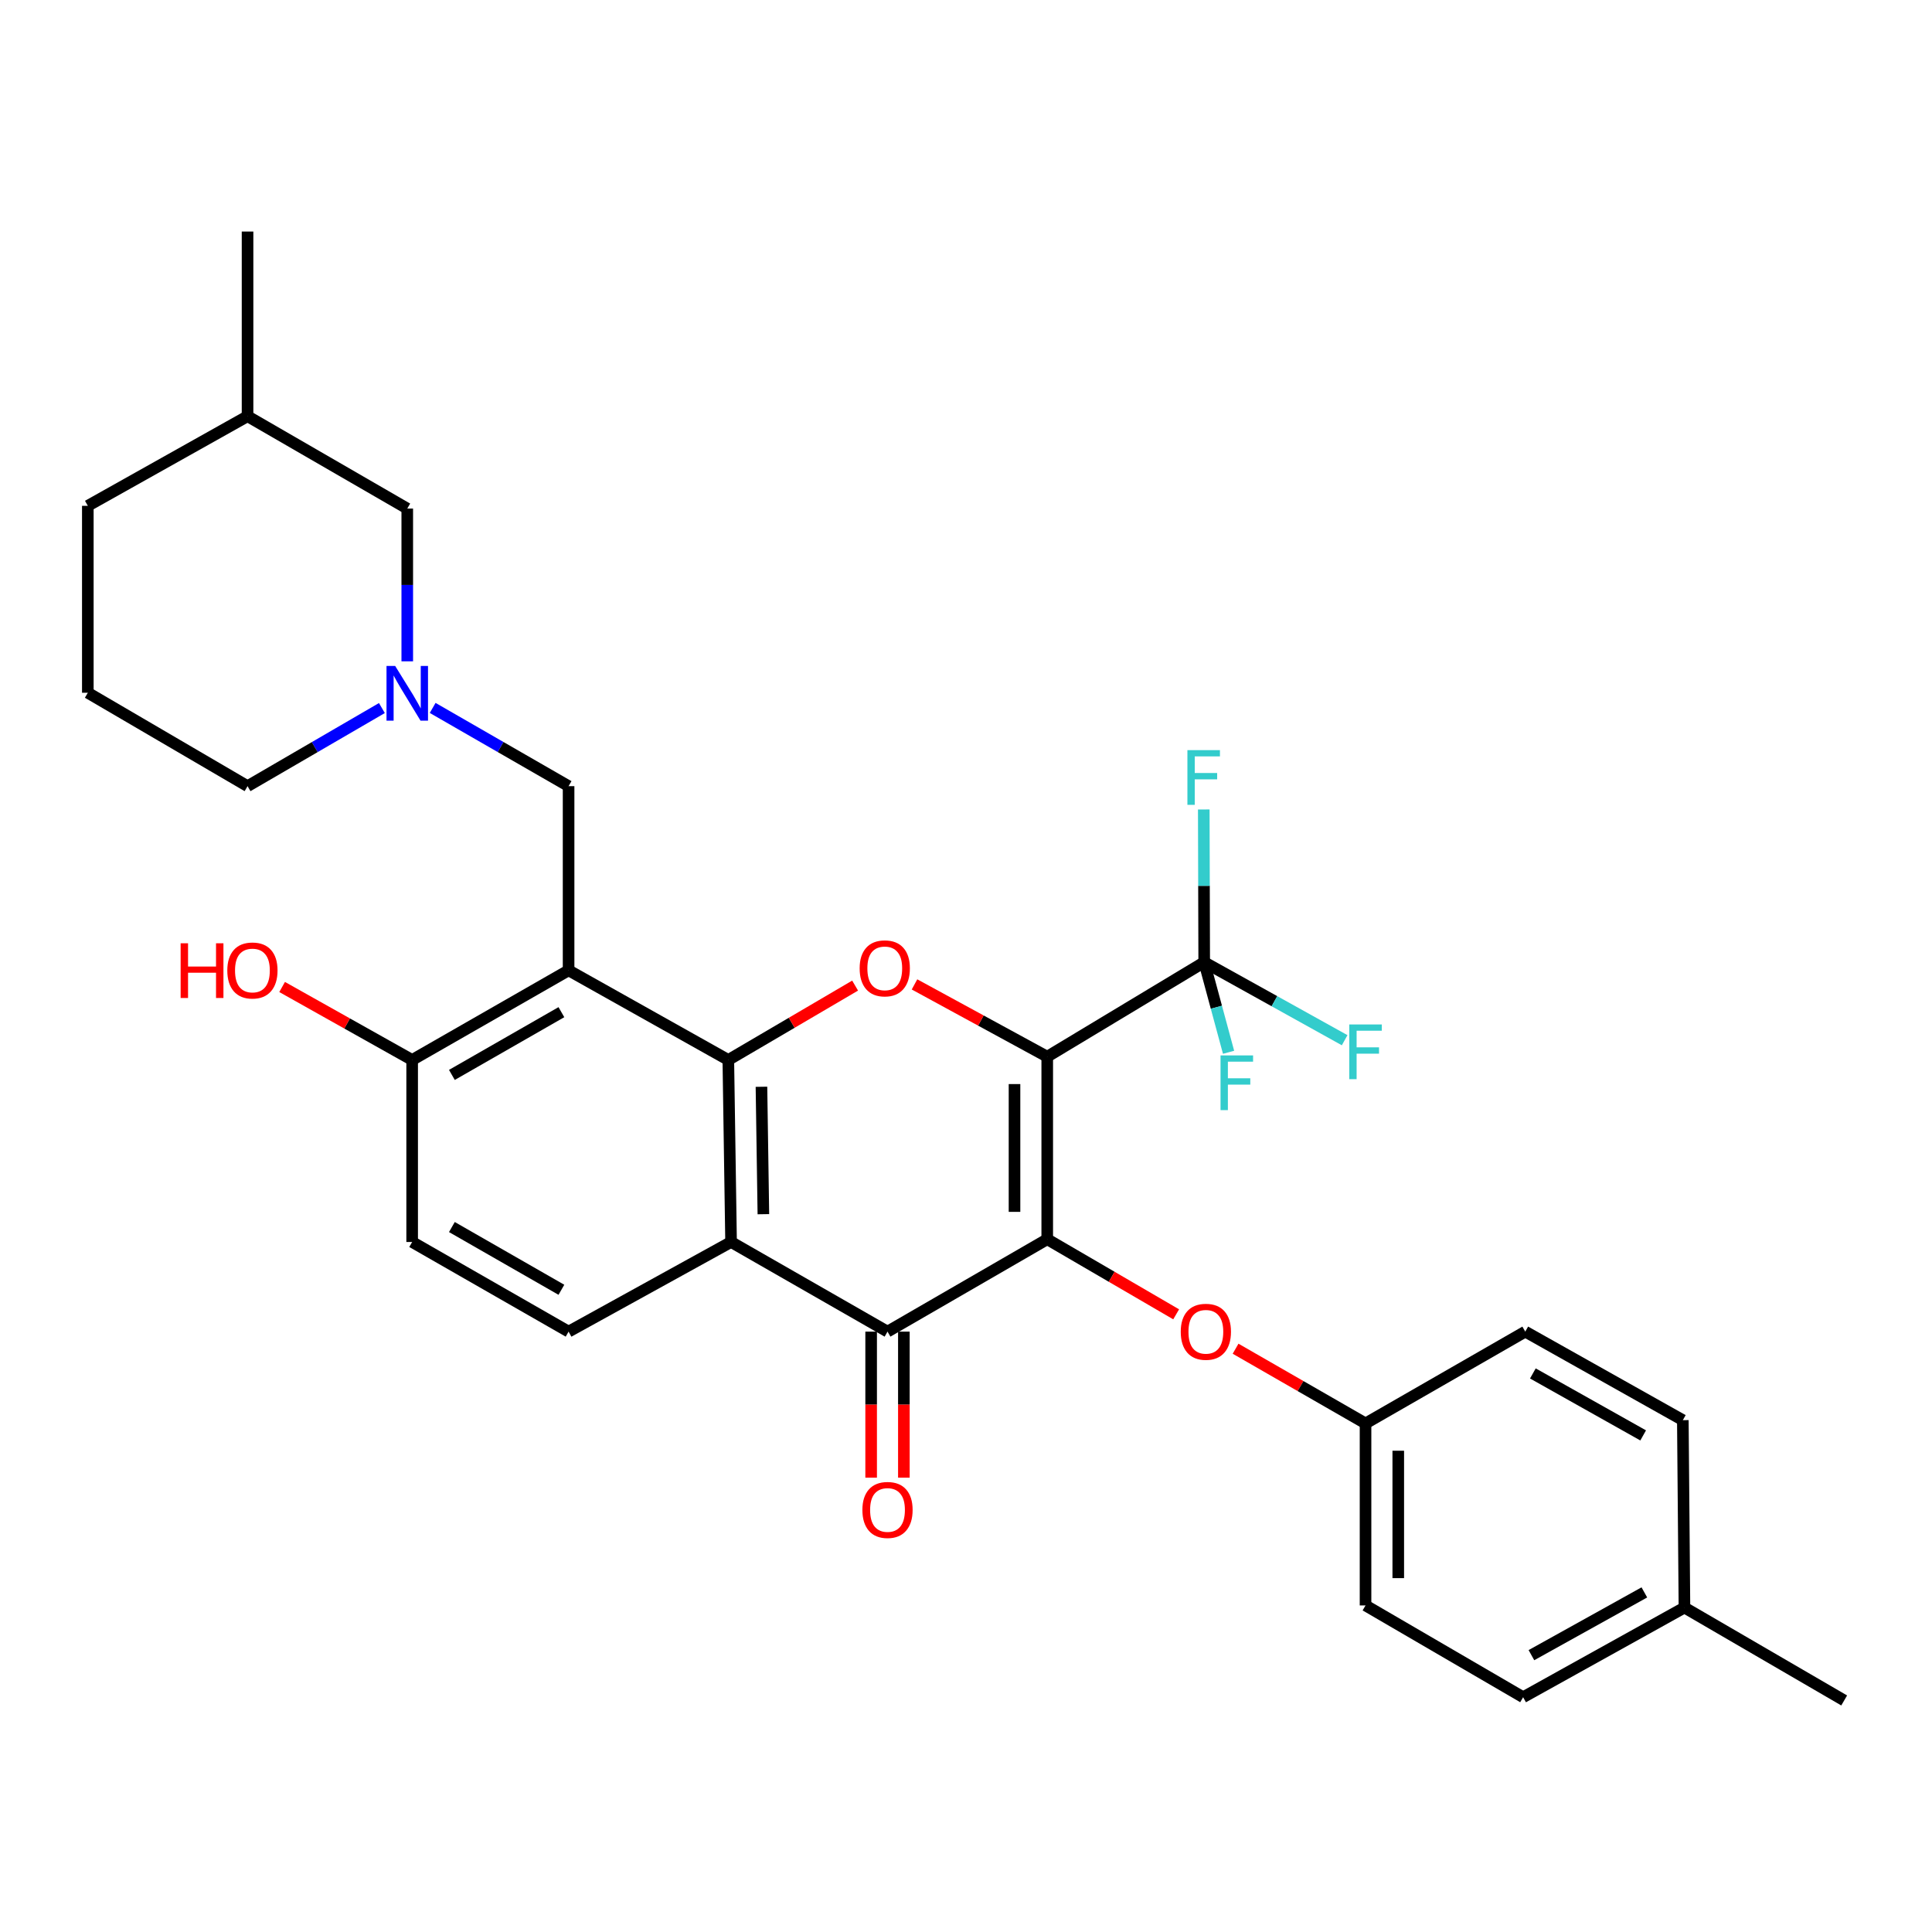 <?xml version='1.0' encoding='iso-8859-1'?>
<svg version='1.1' baseProfile='full'
              xmlns='http://www.w3.org/2000/svg'
                      xmlns:rdkit='http://www.rdkit.org/xml'
                      xmlns:xlink='http://www.w3.org/1999/xlink'
                  xml:space='preserve'
width='1000px' height='1000px' viewBox='0 0 1000 1000'>
<!-- END OF HEADER -->
<rect style='opacity:1.0;fill:#FFFFFF;stroke:none' width='1000' height='1000' x='0' y='0'> </rect>
<path class='bond-0' d='M 542.049,546.942 L 542.049,641.43' style='fill:none;fill-rule:evenodd;stroke:#000000;stroke-width:6px;stroke-linecap:butt;stroke-linejoin:miter;stroke-opacity:1' />
<path class='bond-0' d='M 525.109,561.116 L 525.109,627.257' style='fill:none;fill-rule:evenodd;stroke:#000000;stroke-width:6px;stroke-linecap:butt;stroke-linejoin:miter;stroke-opacity:1' />
<path class='bond-2' d='M 542.049,546.942 L 507.697,528.233' style='fill:none;fill-rule:evenodd;stroke:#000000;stroke-width:6px;stroke-linecap:butt;stroke-linejoin:miter;stroke-opacity:1' />
<path class='bond-2' d='M 507.697,528.233 L 473.345,509.523' style='fill:none;fill-rule:evenodd;stroke:#FF0000;stroke-width:6px;stroke-linecap:butt;stroke-linejoin:miter;stroke-opacity:1' />
<path class='bond-6' d='M 542.049,546.942 L 623.294,498.024' style='fill:none;fill-rule:evenodd;stroke:#000000;stroke-width:6px;stroke-linecap:butt;stroke-linejoin:miter;stroke-opacity:1' />
<path class='bond-3' d='M 542.049,641.43 L 459.372,689.247' style='fill:none;fill-rule:evenodd;stroke:#000000;stroke-width:6px;stroke-linecap:butt;stroke-linejoin:miter;stroke-opacity:1' />
<path class='bond-8' d='M 542.049,641.43 L 575.412,660.861' style='fill:none;fill-rule:evenodd;stroke:#000000;stroke-width:6px;stroke-linecap:butt;stroke-linejoin:miter;stroke-opacity:1' />
<path class='bond-8' d='M 575.412,660.861 L 608.776,680.292' style='fill:none;fill-rule:evenodd;stroke:#FF0000;stroke-width:6px;stroke-linecap:butt;stroke-linejoin:miter;stroke-opacity:1' />
<path class='bond-1' d='M 376.978,548.636 L 409.791,529.389' style='fill:none;fill-rule:evenodd;stroke:#000000;stroke-width:6px;stroke-linecap:butt;stroke-linejoin:miter;stroke-opacity:1' />
<path class='bond-1' d='M 409.791,529.389 L 442.604,510.141' style='fill:none;fill-rule:evenodd;stroke:#FF0000;stroke-width:6px;stroke-linecap:butt;stroke-linejoin:miter;stroke-opacity:1' />
<path class='bond-4' d='M 376.978,548.636 L 378.4,642.851' style='fill:none;fill-rule:evenodd;stroke:#000000;stroke-width:6px;stroke-linecap:butt;stroke-linejoin:miter;stroke-opacity:1' />
<path class='bond-4' d='M 394.13,562.513 L 395.124,628.463' style='fill:none;fill-rule:evenodd;stroke:#000000;stroke-width:6px;stroke-linecap:butt;stroke-linejoin:miter;stroke-opacity:1' />
<path class='bond-5' d='M 376.978,548.636 L 294.302,502.24' style='fill:none;fill-rule:evenodd;stroke:#000000;stroke-width:6px;stroke-linecap:butt;stroke-linejoin:miter;stroke-opacity:1' />
<path class='bond-12' d='M 450.902,689.247 L 450.902,727.044' style='fill:none;fill-rule:evenodd;stroke:#000000;stroke-width:6px;stroke-linecap:butt;stroke-linejoin:miter;stroke-opacity:1' />
<path class='bond-12' d='M 450.902,727.044 L 450.902,764.841' style='fill:none;fill-rule:evenodd;stroke:#FF0000;stroke-width:6px;stroke-linecap:butt;stroke-linejoin:miter;stroke-opacity:1' />
<path class='bond-12' d='M 467.842,689.247 L 467.842,727.044' style='fill:none;fill-rule:evenodd;stroke:#000000;stroke-width:6px;stroke-linecap:butt;stroke-linejoin:miter;stroke-opacity:1' />
<path class='bond-12' d='M 467.842,727.044 L 467.842,764.841' style='fill:none;fill-rule:evenodd;stroke:#FF0000;stroke-width:6px;stroke-linecap:butt;stroke-linejoin:miter;stroke-opacity:1' />
<path class='bond-31' d='M 459.372,689.247 L 378.4,642.851' style='fill:none;fill-rule:evenodd;stroke:#000000;stroke-width:6px;stroke-linecap:butt;stroke-linejoin:miter;stroke-opacity:1' />
<path class='bond-10' d='M 378.4,642.851 L 294.302,689.247' style='fill:none;fill-rule:evenodd;stroke:#000000;stroke-width:6px;stroke-linecap:butt;stroke-linejoin:miter;stroke-opacity:1' />
<path class='bond-9' d='M 294.302,502.24 L 294.302,406.915' style='fill:none;fill-rule:evenodd;stroke:#000000;stroke-width:6px;stroke-linecap:butt;stroke-linejoin:miter;stroke-opacity:1' />
<path class='bond-11' d='M 294.302,502.24 L 213.329,548.636' style='fill:none;fill-rule:evenodd;stroke:#000000;stroke-width:6px;stroke-linecap:butt;stroke-linejoin:miter;stroke-opacity:1' />
<path class='bond-11' d='M 290.578,523.897 L 233.897,556.375' style='fill:none;fill-rule:evenodd;stroke:#000000;stroke-width:6px;stroke-linecap:butt;stroke-linejoin:miter;stroke-opacity:1' />
<path class='bond-14' d='M 623.294,498.024 L 659.643,518.219' style='fill:none;fill-rule:evenodd;stroke:#000000;stroke-width:6px;stroke-linecap:butt;stroke-linejoin:miter;stroke-opacity:1' />
<path class='bond-14' d='M 659.643,518.219 L 695.991,538.415' style='fill:none;fill-rule:evenodd;stroke:#33CCCC;stroke-width:6px;stroke-linecap:butt;stroke-linejoin:miter;stroke-opacity:1' />
<path class='bond-15' d='M 623.294,498.024 L 623.182,458.5' style='fill:none;fill-rule:evenodd;stroke:#000000;stroke-width:6px;stroke-linecap:butt;stroke-linejoin:miter;stroke-opacity:1' />
<path class='bond-15' d='M 623.182,458.5 L 623.069,418.976' style='fill:none;fill-rule:evenodd;stroke:#33CCCC;stroke-width:6px;stroke-linecap:butt;stroke-linejoin:miter;stroke-opacity:1' />
<path class='bond-16' d='M 623.294,498.024 L 629.599,521.343' style='fill:none;fill-rule:evenodd;stroke:#000000;stroke-width:6px;stroke-linecap:butt;stroke-linejoin:miter;stroke-opacity:1' />
<path class='bond-16' d='M 629.599,521.343 L 635.903,544.662' style='fill:none;fill-rule:evenodd;stroke:#33CCCC;stroke-width:6px;stroke-linecap:butt;stroke-linejoin:miter;stroke-opacity:1' />
<path class='bond-7' d='M 223.946,366.421 L 259.124,386.668' style='fill:none;fill-rule:evenodd;stroke:#0000FF;stroke-width:6px;stroke-linecap:butt;stroke-linejoin:miter;stroke-opacity:1' />
<path class='bond-7' d='M 259.124,386.668 L 294.302,406.915' style='fill:none;fill-rule:evenodd;stroke:#000000;stroke-width:6px;stroke-linecap:butt;stroke-linejoin:miter;stroke-opacity:1' />
<path class='bond-17' d='M 210.798,342.302 L 210.798,302.769' style='fill:none;fill-rule:evenodd;stroke:#0000FF;stroke-width:6px;stroke-linecap:butt;stroke-linejoin:miter;stroke-opacity:1' />
<path class='bond-17' d='M 210.798,302.769 L 210.798,263.236' style='fill:none;fill-rule:evenodd;stroke:#000000;stroke-width:6px;stroke-linecap:butt;stroke-linejoin:miter;stroke-opacity:1' />
<path class='bond-21' d='M 197.667,366.487 L 162.899,386.701' style='fill:none;fill-rule:evenodd;stroke:#0000FF;stroke-width:6px;stroke-linecap:butt;stroke-linejoin:miter;stroke-opacity:1' />
<path class='bond-21' d='M 162.899,386.701 L 128.131,406.915' style='fill:none;fill-rule:evenodd;stroke:#000000;stroke-width:6px;stroke-linecap:butt;stroke-linejoin:miter;stroke-opacity:1' />
<path class='bond-18' d='M 639.534,698.092 L 673.167,717.428' style='fill:none;fill-rule:evenodd;stroke:#FF0000;stroke-width:6px;stroke-linecap:butt;stroke-linejoin:miter;stroke-opacity:1' />
<path class='bond-18' d='M 673.167,717.428 L 706.799,736.764' style='fill:none;fill-rule:evenodd;stroke:#000000;stroke-width:6px;stroke-linecap:butt;stroke-linejoin:miter;stroke-opacity:1' />
<path class='bond-32' d='M 294.302,689.247 L 213.329,642.851' style='fill:none;fill-rule:evenodd;stroke:#000000;stroke-width:6px;stroke-linecap:butt;stroke-linejoin:miter;stroke-opacity:1' />
<path class='bond-32' d='M 290.578,667.59 L 233.897,635.112' style='fill:none;fill-rule:evenodd;stroke:#000000;stroke-width:6px;stroke-linecap:butt;stroke-linejoin:miter;stroke-opacity:1' />
<path class='bond-13' d='M 213.329,548.636 L 213.329,642.851' style='fill:none;fill-rule:evenodd;stroke:#000000;stroke-width:6px;stroke-linecap:butt;stroke-linejoin:miter;stroke-opacity:1' />
<path class='bond-19' d='M 213.329,548.636 L 179.676,529.751' style='fill:none;fill-rule:evenodd;stroke:#000000;stroke-width:6px;stroke-linecap:butt;stroke-linejoin:miter;stroke-opacity:1' />
<path class='bond-19' d='M 179.676,529.751 L 146.023,510.865' style='fill:none;fill-rule:evenodd;stroke:#FF0000;stroke-width:6px;stroke-linecap:butt;stroke-linejoin:miter;stroke-opacity:1' />
<path class='bond-26' d='M 210.798,263.236 L 128.131,215.437' style='fill:none;fill-rule:evenodd;stroke:#000000;stroke-width:6px;stroke-linecap:butt;stroke-linejoin:miter;stroke-opacity:1' />
<path class='bond-22' d='M 706.799,736.764 L 789.475,689.247' style='fill:none;fill-rule:evenodd;stroke:#000000;stroke-width:6px;stroke-linecap:butt;stroke-linejoin:miter;stroke-opacity:1' />
<path class='bond-23' d='M 706.799,736.764 L 706.799,830.969' style='fill:none;fill-rule:evenodd;stroke:#000000;stroke-width:6px;stroke-linecap:butt;stroke-linejoin:miter;stroke-opacity:1' />
<path class='bond-23' d='M 723.739,750.895 L 723.739,816.838' style='fill:none;fill-rule:evenodd;stroke:#000000;stroke-width:6px;stroke-linecap:butt;stroke-linejoin:miter;stroke-opacity:1' />
<path class='bond-20' d='M 871.869,832.07 L 788.365,878.476' style='fill:none;fill-rule:evenodd;stroke:#000000;stroke-width:6px;stroke-linecap:butt;stroke-linejoin:miter;stroke-opacity:1' />
<path class='bond-20' d='M 851.115,824.224 L 792.662,856.708' style='fill:none;fill-rule:evenodd;stroke:#000000;stroke-width:6px;stroke-linecap:butt;stroke-linejoin:miter;stroke-opacity:1' />
<path class='bond-29' d='M 871.869,832.07 L 954.545,880.151' style='fill:none;fill-rule:evenodd;stroke:#000000;stroke-width:6px;stroke-linecap:butt;stroke-linejoin:miter;stroke-opacity:1' />
<path class='bond-33' d='M 871.869,832.07 L 871.032,735.07' style='fill:none;fill-rule:evenodd;stroke:#000000;stroke-width:6px;stroke-linecap:butt;stroke-linejoin:miter;stroke-opacity:1' />
<path class='bond-27' d='M 128.131,406.915 L 45.455,358.57' style='fill:none;fill-rule:evenodd;stroke:#000000;stroke-width:6px;stroke-linecap:butt;stroke-linejoin:miter;stroke-opacity:1' />
<path class='bond-25' d='M 789.475,689.247 L 871.032,735.07' style='fill:none;fill-rule:evenodd;stroke:#000000;stroke-width:6px;stroke-linecap:butt;stroke-linejoin:miter;stroke-opacity:1' />
<path class='bond-25' d='M 793.411,710.889 L 850.5,742.965' style='fill:none;fill-rule:evenodd;stroke:#000000;stroke-width:6px;stroke-linecap:butt;stroke-linejoin:miter;stroke-opacity:1' />
<path class='bond-24' d='M 706.799,830.969 L 788.365,878.476' style='fill:none;fill-rule:evenodd;stroke:#000000;stroke-width:6px;stroke-linecap:butt;stroke-linejoin:miter;stroke-opacity:1' />
<path class='bond-30' d='M 128.131,215.437 L 128.131,119.849' style='fill:none;fill-rule:evenodd;stroke:#000000;stroke-width:6px;stroke-linecap:butt;stroke-linejoin:miter;stroke-opacity:1' />
<path class='bond-34' d='M 128.131,215.437 L 45.455,261.815' style='fill:none;fill-rule:evenodd;stroke:#000000;stroke-width:6px;stroke-linecap:butt;stroke-linejoin:miter;stroke-opacity:1' />
<path class='bond-28' d='M 45.455,358.57 L 45.455,261.815' style='fill:none;fill-rule:evenodd;stroke:#000000;stroke-width:6px;stroke-linecap:butt;stroke-linejoin:miter;stroke-opacity:1' />
<path  class='atom-3' d='M 444.951 501.219
Q 444.951 494.419, 448.311 490.619
Q 451.671 486.819, 457.951 486.819
Q 464.231 486.819, 467.591 490.619
Q 470.951 494.419, 470.951 501.219
Q 470.951 508.099, 467.551 512.019
Q 464.151 515.899, 457.951 515.899
Q 451.711 515.899, 448.311 512.019
Q 444.951 508.139, 444.951 501.219
M 457.951 512.699
Q 462.271 512.699, 464.591 509.819
Q 466.951 506.899, 466.951 501.219
Q 466.951 495.659, 464.591 492.859
Q 462.271 490.019, 457.951 490.019
Q 453.631 490.019, 451.271 492.819
Q 448.951 495.619, 448.951 501.219
Q 448.951 506.939, 451.271 509.819
Q 453.631 512.699, 457.951 512.699
' fill='#FF0000'/>
<path  class='atom-8' d='M 204.538 344.693
L 213.818 359.693
Q 214.738 361.173, 216.218 363.853
Q 217.698 366.533, 217.778 366.693
L 217.778 344.693
L 221.538 344.693
L 221.538 373.013
L 217.658 373.013
L 207.698 356.613
Q 206.538 354.693, 205.298 352.493
Q 204.098 350.293, 203.738 349.613
L 203.738 373.013
L 200.058 373.013
L 200.058 344.693
L 204.538 344.693
' fill='#0000FF'/>
<path  class='atom-9' d='M 611.151 689.327
Q 611.151 682.527, 614.511 678.727
Q 617.871 674.927, 624.151 674.927
Q 630.431 674.927, 633.791 678.727
Q 637.151 682.527, 637.151 689.327
Q 637.151 696.207, 633.751 700.127
Q 630.351 704.007, 624.151 704.007
Q 617.911 704.007, 614.511 700.127
Q 611.151 696.247, 611.151 689.327
M 624.151 700.807
Q 628.471 700.807, 630.791 697.927
Q 633.151 695.007, 633.151 689.327
Q 633.151 683.767, 630.791 680.967
Q 628.471 678.127, 624.151 678.127
Q 619.831 678.127, 617.471 680.927
Q 615.151 683.727, 615.151 689.327
Q 615.151 695.047, 617.471 697.927
Q 619.831 700.807, 624.151 700.807
' fill='#FF0000'/>
<path  class='atom-13' d='M 446.372 781.546
Q 446.372 774.746, 449.732 770.946
Q 453.092 767.146, 459.372 767.146
Q 465.652 767.146, 469.012 770.946
Q 472.372 774.746, 472.372 781.546
Q 472.372 788.426, 468.972 792.346
Q 465.572 796.226, 459.372 796.226
Q 453.132 796.226, 449.732 792.346
Q 446.372 788.466, 446.372 781.546
M 459.372 793.026
Q 463.692 793.026, 466.012 790.146
Q 468.372 787.226, 468.372 781.546
Q 468.372 775.986, 466.012 773.186
Q 463.692 770.346, 459.372 770.346
Q 455.052 770.346, 452.692 773.146
Q 450.372 775.946, 450.372 781.546
Q 450.372 787.266, 452.692 790.146
Q 455.052 793.026, 459.372 793.026
' fill='#FF0000'/>
<path  class='atom-15' d='M 698.379 530.26
L 715.219 530.26
L 715.219 533.5
L 702.179 533.5
L 702.179 542.1
L 713.779 542.1
L 713.779 545.38
L 702.179 545.38
L 702.179 558.58
L 698.379 558.58
L 698.379 530.26
' fill='#33CCCC'/>
<path  class='atom-16' d='M 614.602 388.266
L 631.442 388.266
L 631.442 391.506
L 618.402 391.506
L 618.402 400.106
L 630.002 400.106
L 630.002 403.386
L 618.402 403.386
L 618.402 416.586
L 614.602 416.586
L 614.602 388.266
' fill='#33CCCC'/>
<path  class='atom-17' d='M 631.749 546.278
L 648.589 546.278
L 648.589 549.518
L 635.549 549.518
L 635.549 558.118
L 647.149 558.118
L 647.149 561.398
L 635.549 561.398
L 635.549 574.598
L 631.749 574.598
L 631.749 546.278
' fill='#33CCCC'/>
<path  class='atom-20' d='M 93.493 488.24
L 97.333 488.24
L 97.333 500.28
L 111.813 500.28
L 111.813 488.24
L 115.653 488.24
L 115.653 516.56
L 111.813 516.56
L 111.813 503.48
L 97.333 503.48
L 97.333 516.56
L 93.493 516.56
L 93.493 488.24
' fill='#FF0000'/>
<path  class='atom-20' d='M 117.653 502.32
Q 117.653 495.52, 121.013 491.72
Q 124.373 487.92, 130.653 487.92
Q 136.933 487.92, 140.293 491.72
Q 143.653 495.52, 143.653 502.32
Q 143.653 509.2, 140.253 513.12
Q 136.853 517, 130.653 517
Q 124.413 517, 121.013 513.12
Q 117.653 509.24, 117.653 502.32
M 130.653 513.8
Q 134.973 513.8, 137.293 510.92
Q 139.653 508, 139.653 502.32
Q 139.653 496.76, 137.293 493.96
Q 134.973 491.12, 130.653 491.12
Q 126.333 491.12, 123.973 493.92
Q 121.653 496.72, 121.653 502.32
Q 121.653 508.04, 123.973 510.92
Q 126.333 513.8, 130.653 513.8
' fill='#FF0000'/>
</svg>
